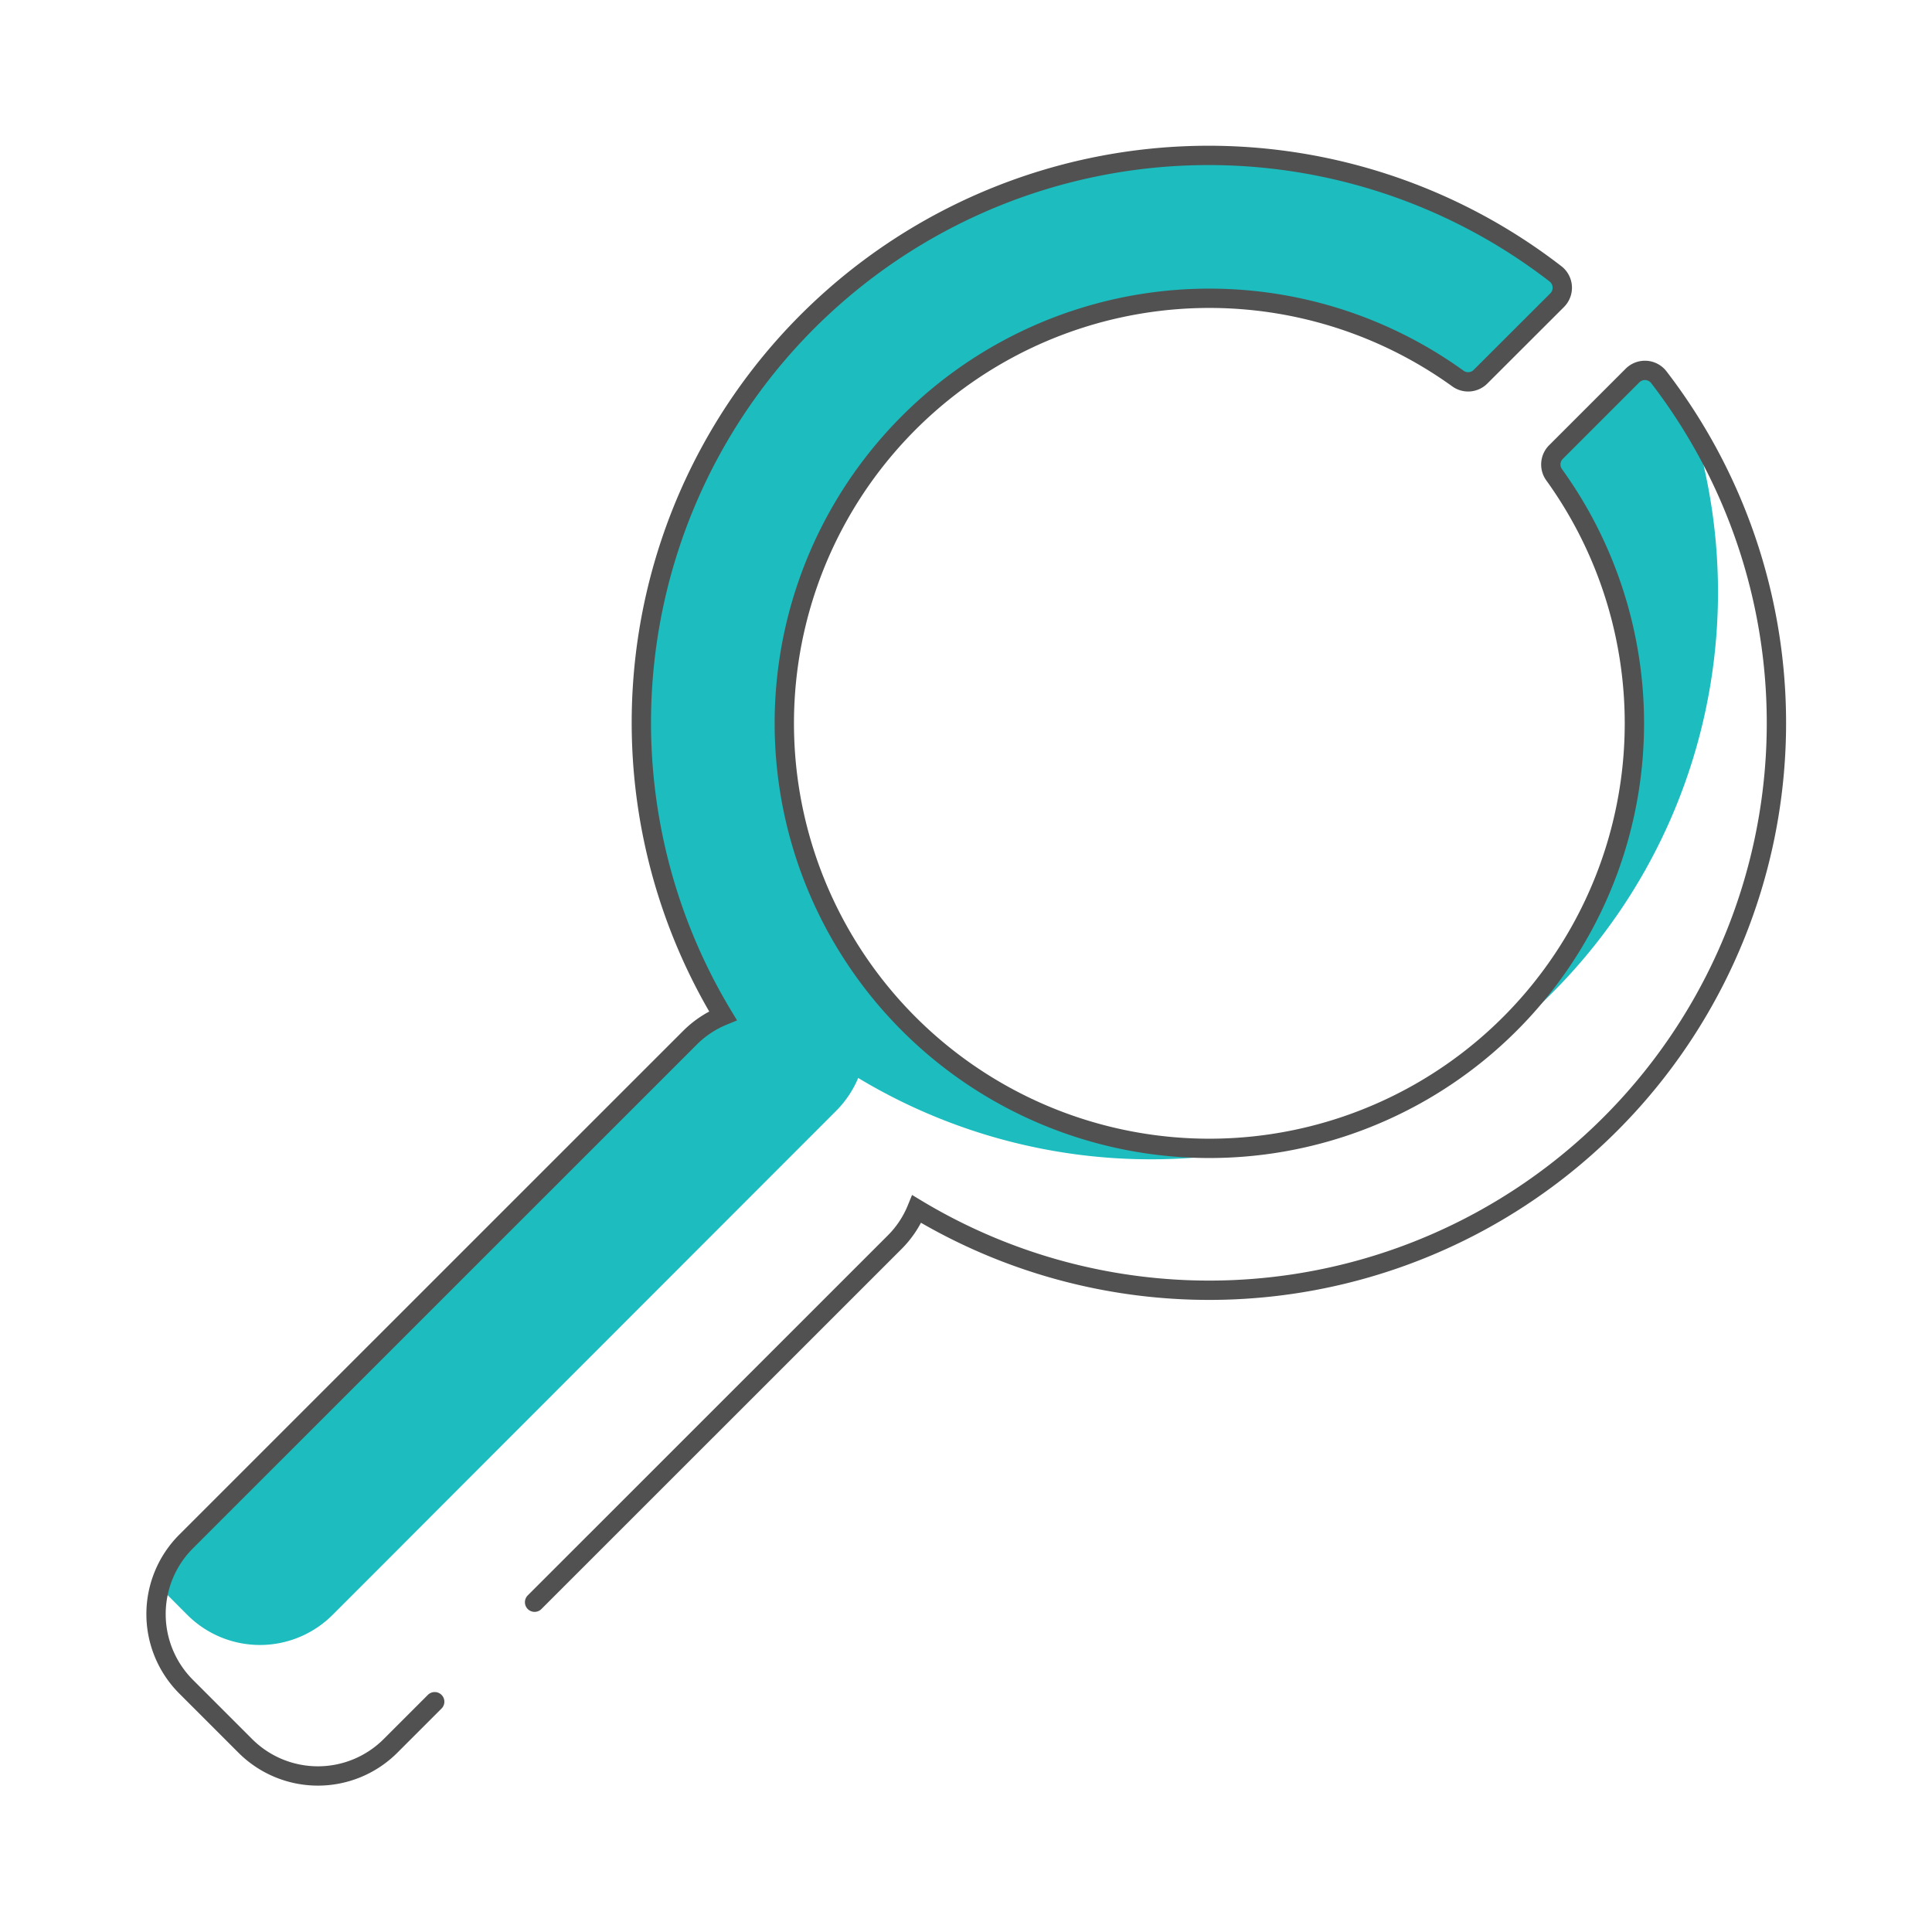 <?xml version="1.0" encoding="UTF-8"?> <svg xmlns="http://www.w3.org/2000/svg" xmlns:xlink="http://www.w3.org/1999/xlink" id="e010bed0-e6f6-4359-a05d-8711ce285485" data-name="Layer 1" viewBox="0 0 200 200"><defs><style>.a9467091-74aa-4861-8dd2-050a4065b27c,.b077324e-39a9-410e-9eda-a31808ed3a03{fill:none;}.e4a9c899-f9e4-40b0-8c1a-d0a2cfa84f2b{clip-path:url(#e3639aa6-a7c8-4cf7-be55-b3adaf444eb3);}.ff108db5-520a-4f87-8a26-9853ed85e04c{fill:#1cbcbf;}.b077324e-39a9-410e-9eda-a31808ed3a03{stroke:#515151;stroke-linecap:round;stroke-miterlimit:10;stroke-width:2px;}</style><clipPath id="e3639aa6-a7c8-4cf7-be55-b3adaf444eb3"><path class="a9467091-74aa-4861-8dd2-050a4065b27c" d="M45,176.16l-4.59,4.59a10.63,10.63,0,0,1-15,0l-6.16-6.16a10.63,10.63,0,0,1,0-15l52.16-52.15a10.43,10.43,0,0,1,3.43-2.29A58.72,58.72,0,0,1,161,28.33a1.82,1.82,0,0,1,.2,2.74L153.26,39a1.81,1.81,0,0,1-2.36.17,44,44,0,1,0,10,10,1.82,1.82,0,0,1,.17-2.37l6.14-6.14L169,38.87a1.82,1.82,0,0,1,2.73.19,58.72,58.72,0,0,1-76.83,86.1,10.4,10.4,0,0,1-2.28,3.43L55.34,165.86"></path></clipPath></defs><g class="e4a9c899-f9e4-40b0-8c1a-d0a2cfa84f2b"><path class="ff108db5-520a-4f87-8a26-9853ed85e04c" d="M39,162.6l-4.59,4.59a10.63,10.63,0,0,1-15,0L13.24,161a10.63,10.63,0,0,1,0-15L65.4,93.88a10.62,10.62,0,0,1,3.44-2.29,58.71,58.71,0,0,1,86.1-76.82c.87.67,8.84,7.88,8.06,8.66-2.56,2.56-2.19,6-4,7.8-.64.63-9.42,17.58-10.15,17.05-17.65-12.74-15.72-5.68-31.13,11S71.32,74.41,86.8,91.14a44,44,0,0,0,63.44,1.27c15.48-15.48,8.41-35.32-4-52.51-.53-.73,8.13-6,8.77-6.68l6.14-6.14,1.78-1.78a1.82,1.82,0,0,1,2.73.19,58.71,58.71,0,0,1-76.82,86.1A10.62,10.62,0,0,1,86.55,115L49.28,152.3"></path></g><path class="b077324e-39a9-410e-9eda-a31808ed3a03" d="M45,176.16l-4.59,4.59a10.63,10.63,0,0,1-15,0l-6.16-6.16a10.63,10.63,0,0,1,0-15l52.16-52.15a10.43,10.43,0,0,1,3.43-2.29A58.72,58.72,0,0,1,161,28.33a1.82,1.82,0,0,1,.2,2.74L153.26,39a1.81,1.81,0,0,1-2.36.17,44,44,0,1,0,10,10,1.82,1.82,0,0,1,.17-2.37l6.14-6.14L169,38.87a1.82,1.82,0,0,1,2.73.19,58.72,58.72,0,0,1-76.83,86.1,10.4,10.4,0,0,1-2.28,3.43L55.34,165.86"></path></svg> 